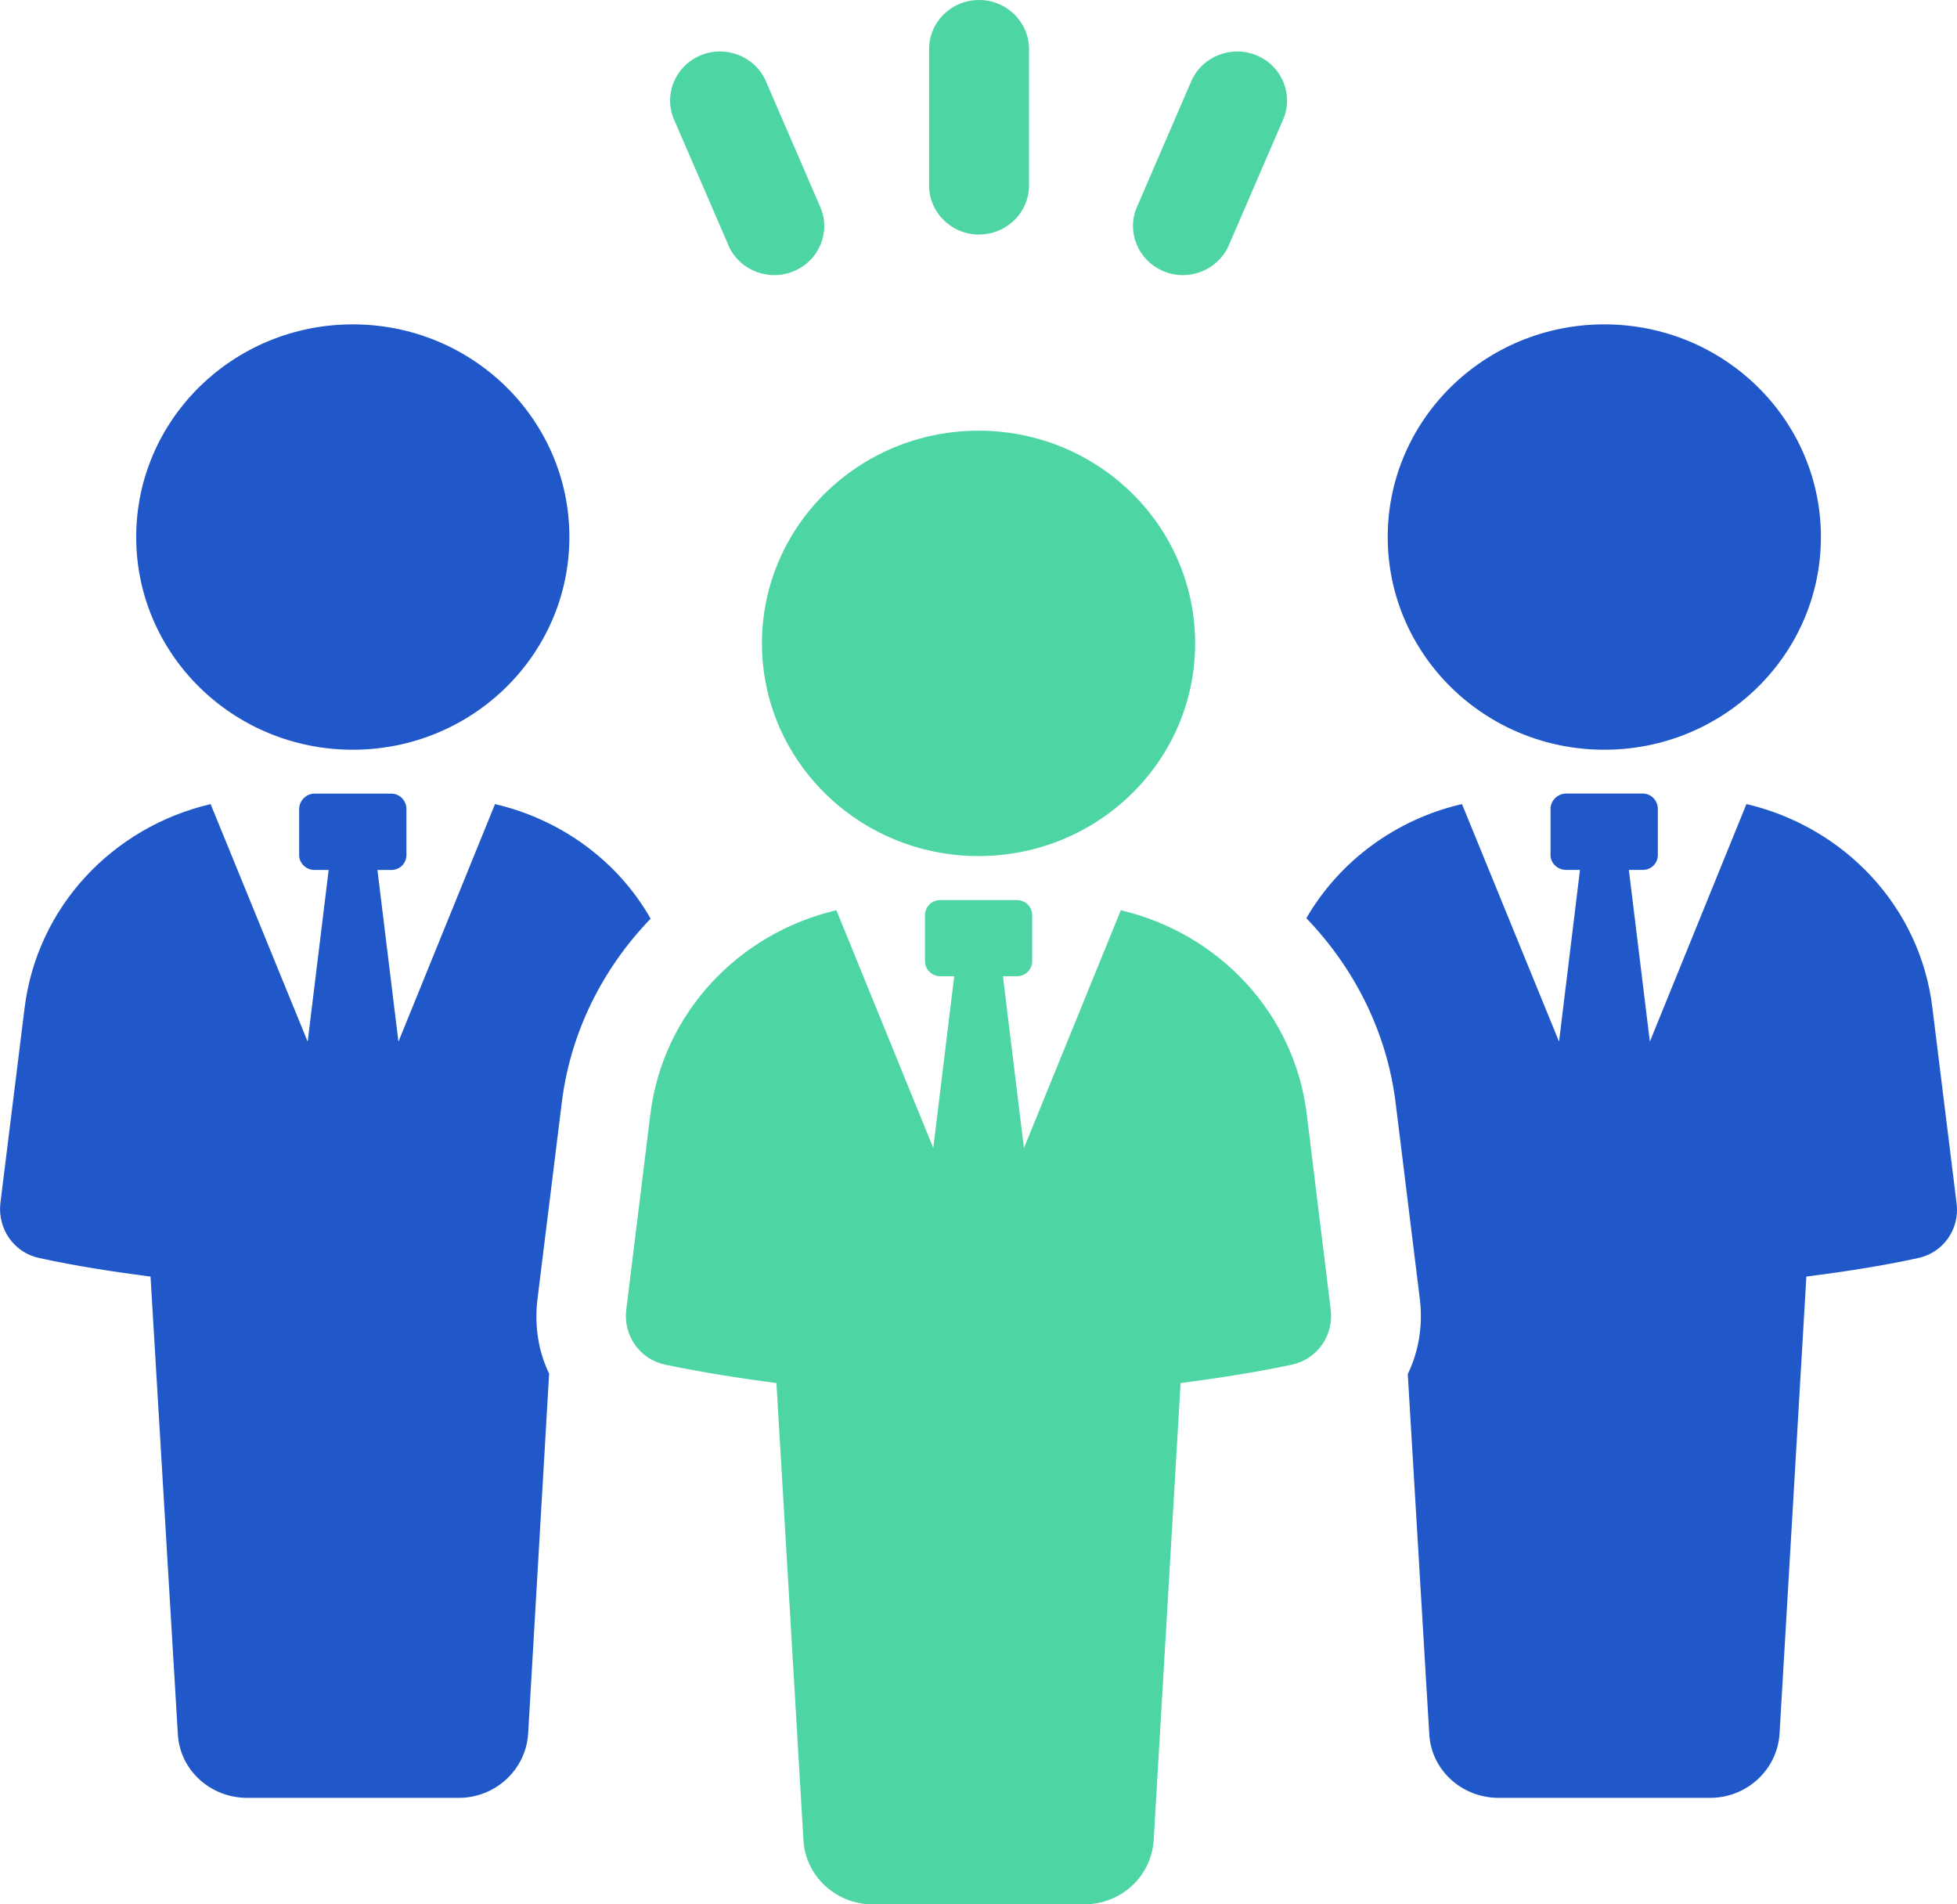 <svg width="37" height="36" viewBox="0 0 37 36" fill="none" xmlns="http://www.w3.org/2000/svg">
<g clip-path="url(#clip0_4073_40970)">
<path d="M10.618 20.87C10.778 19.526 11.388 18.313 12.301 17.367C11.684 16.28 10.611 15.492 9.359 15.201L7.533 19.692L7.136 16.446H7.397C7.558 16.446 7.684 16.322 7.684 16.165V15.293C7.684 15.135 7.558 15.003 7.397 15.003H5.943C5.792 15.003 5.656 15.135 5.656 15.293V16.165C5.656 16.322 5.792 16.446 5.943 16.446H6.214L5.817 19.692L3.982 15.201C2.138 15.633 0.701 17.135 0.464 19.062L0.006 22.755C-0.044 23.237 0.268 23.685 0.75 23.784C1.435 23.933 2.137 24.041 2.846 24.133L3.362 32.776C3.396 33.456 3.972 33.987 4.674 33.987H8.673C9.366 33.987 9.941 33.456 9.985 32.776L10.382 25.968C10.178 25.544 10.102 25.063 10.161 24.565L10.618 20.87Z" fill="#2058C9"/>
<path d="M6.67 14.173C8.931 14.173 10.765 12.374 10.765 10.152C10.765 7.93 8.931 6.132 6.67 6.132C4.408 6.132 2.575 7.932 2.575 10.152C2.575 12.372 4.408 14.173 6.67 14.173Z" fill="#2058C9"/>
<path d="M36.536 19.061C36.307 17.134 34.862 15.632 33.019 15.2L31.193 19.691L30.796 16.445H31.058C31.218 16.445 31.344 16.321 31.344 16.163V15.292C31.344 15.134 31.218 15.001 31.058 15.001H29.611C29.45 15.001 29.315 15.134 29.315 15.292V16.163C29.315 16.321 29.45 16.445 29.611 16.445H29.872L29.476 19.691L27.641 15.2C26.389 15.49 25.324 16.278 24.698 17.358C25.611 18.304 26.228 19.525 26.389 20.87L26.845 24.565C26.905 25.071 26.82 25.553 26.616 25.976L27.022 32.776C27.056 33.456 27.632 33.987 28.334 33.987H32.333C33.026 33.987 33.601 33.456 33.645 32.776L34.152 24.133C34.862 24.041 35.573 23.934 36.257 23.784C36.739 23.685 37.052 23.237 36.993 22.755L36.536 19.061Z" fill="#2058C9"/>
<path d="M26.237 10.152C26.237 12.374 28.071 14.173 30.332 14.173C32.593 14.173 34.427 12.374 34.427 10.152C34.427 7.93 32.593 6.132 30.332 6.132C28.071 6.132 26.237 7.932 26.237 10.152Z" fill="#2058C9"/>
<path d="M21.191 17.207L19.359 21.704L18.962 18.455H19.227C19.387 18.455 19.515 18.328 19.515 18.171V17.299C19.515 17.142 19.386 17.015 19.227 17.015H17.777C17.618 17.015 17.488 17.142 17.488 17.299V18.171C17.488 18.328 17.618 18.455 17.777 18.455H18.041L17.645 21.702L15.813 17.207C13.969 17.64 12.531 19.146 12.295 21.069L11.84 24.765C11.782 25.244 12.097 25.699 12.577 25.798C13.261 25.941 13.966 26.052 14.68 26.146L15.19 34.784C15.228 35.467 15.805 36 16.5 36H20.501C21.197 36 21.772 35.467 21.812 34.784L22.321 26.146C23.034 26.052 23.741 25.943 24.423 25.798C24.903 25.698 25.218 25.244 25.16 24.765L24.707 21.069C24.475 19.146 23.033 17.64 21.189 17.207H21.191Z" fill="#4DD6A4"/>
<path d="M18.501 8.142C16.239 8.142 14.406 9.942 14.406 12.162C14.406 14.382 16.239 16.183 18.501 16.183C20.762 16.183 22.596 14.384 22.596 12.162C22.596 9.94 20.762 8.142 18.501 8.142Z" fill="#4DD6A4"/>
<path d="M18.511 4.433C19.031 4.433 19.455 4.018 19.455 3.506V0.927C19.455 0.416 19.032 0 18.511 0C17.989 0 17.566 0.415 17.566 0.927V3.508C17.566 4.018 17.989 4.434 18.511 4.434V4.433Z" fill="#4DD6A4"/>
<path d="M21.994 5.126C22.115 5.176 22.239 5.201 22.363 5.201C22.73 5.201 23.08 4.989 23.233 4.636L24.259 2.261C24.462 1.79 24.238 1.247 23.759 1.047C23.28 0.847 22.726 1.067 22.522 1.537L21.496 3.912C21.292 4.383 21.517 4.926 21.996 5.126H21.994Z" fill="#4DD6A4"/>
<path d="M13.77 4.636C13.923 4.989 14.273 5.201 14.64 5.201C14.764 5.201 14.888 5.177 15.009 5.126C15.489 4.926 15.712 4.382 15.508 3.912L14.481 1.537C14.276 1.066 13.724 0.847 13.244 1.047C12.764 1.247 12.541 1.791 12.744 2.261L13.772 4.636H13.77Z" fill="#4DD6A4"/>
</g>
<defs>
<clipPath id="clip0_4073_40970">
<rect width="37" height="36" fill="white"/>
</clipPath>
</defs>
</svg>
